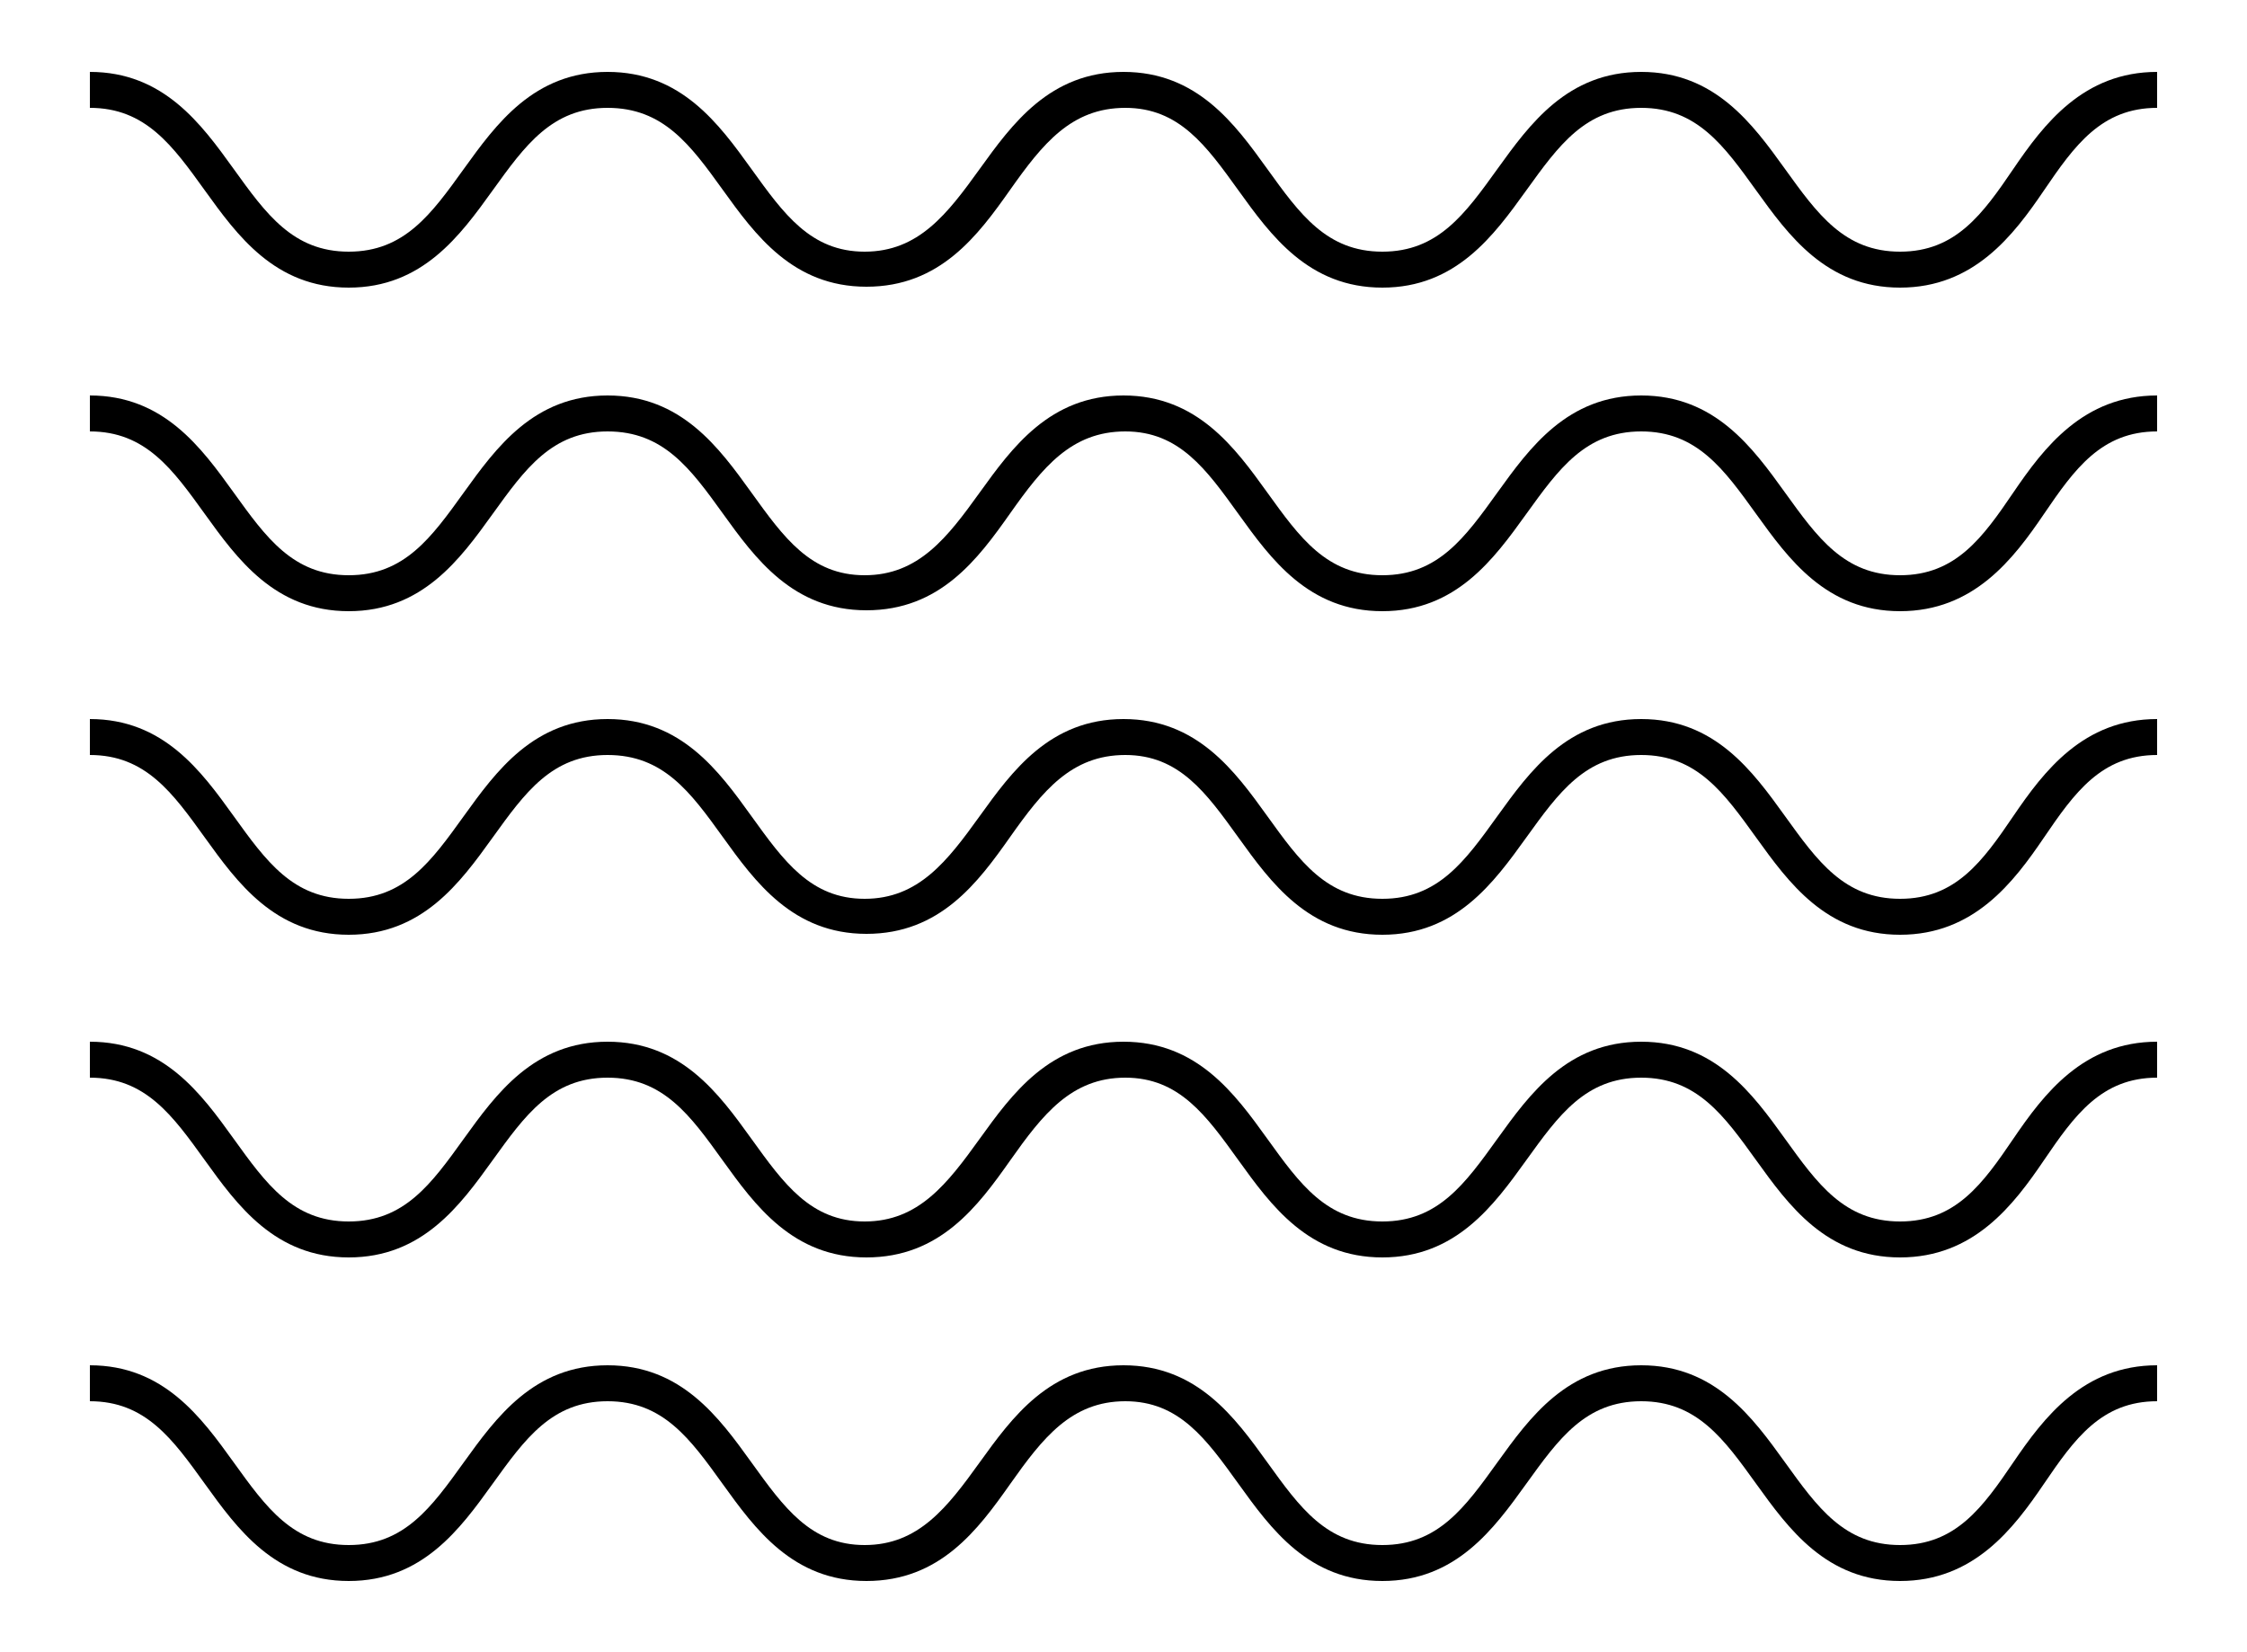 <?xml version="1.0" encoding="UTF-8"?> <svg xmlns="http://www.w3.org/2000/svg" id="Layer_1" data-name="Layer 1" viewBox="0 0 125 91.9"> <title>Монтажная область 2</title> <path d="M120,6c-3.1,0-4.6,2.1-6.3,4.6s-3.9,5.4-8,5.4-6.2-2.9-8-5.4S94.4,6,91.3,6s-4.6,2.1-6.4,4.6S81,16,76.9,16s-6.2-2.9-8-5.4S65.6,6,62.6,6,58,8,56.2,10.55s-3.9,5.4-8,5.4-6.2-2.9-8-5.4S36.9,6,33.8,6s-4.6,2.1-6.4,4.6-3.9,5.4-8,5.4-6.2-2.9-8-5.4S8.1,6,5,6V4c4.1,0,6.2,2.9,8,5.4S16.3,14,19.4,14s4.6-2.1,6.4-4.6S29.7,4,33.8,4s6.2,2.9,8,5.4S45.1,14,48.1,14s4.6-2.1,6.4-4.6S58.4,4,62.5,4s6.2,2.9,8,5.4S73.8,14,76.9,14s4.6-2.1,6.4-4.6S87.2,4,91.3,4s6.2,2.9,8,5.4,3.3,4.6,6.4,4.6,4.6-2.1,6.3-4.6S115.9,4,120,4"></path> <path d="M120,24c-3.1,0-4.6,2.1-6.3,4.6s-3.9,5.4-8,5.4-6.2-2.9-8-5.4S94.4,24,91.3,24s-4.6,2.1-6.4,4.6S81,34,76.9,34s-6.2-2.9-8-5.4S65.6,24,62.6,24,58,26,56.2,28.55s-3.9,5.4-8,5.4-6.2-2.9-8-5.4S36.9,24,33.8,24s-4.6,2.1-6.4,4.6-3.9,5.4-8,5.4-6.2-2.9-8-5.4S8.1,24,5,24V22c4.1,0,6.2,2.9,8,5.4S16.3,32,19.4,32s4.6-2.1,6.4-4.6,3.9-5.4,8-5.4,6.2,2.9,8,5.4S45.1,32,48.1,32s4.6-2.1,6.4-4.6,3.9-5.4,8-5.4,6.2,2.9,8,5.4S73.8,32,76.9,32s4.6-2.1,6.4-4.6,3.9-5.4,8-5.4,6.2,2.9,8,5.4,3.3,4.6,6.4,4.6,4.6-2.1,6.3-4.6,3.9-5.4,8-5.4"></path> <path d="M120,42c-3.1,0-4.6,2.1-6.3,4.6s-3.9,5.4-8,5.4-6.2-2.9-8-5.4S94.4,42,91.3,42s-4.6,2.1-6.4,4.6S81,52,76.9,52s-6.2-2.9-8-5.4S65.6,42,62.6,42,58,44,56.2,46.55s-3.9,5.4-8,5.4-6.2-2.9-8-5.4S36.9,42,33.8,42s-4.6,2.1-6.4,4.6-3.9,5.4-8,5.4-6.2-2.9-8-5.4S8.1,42,5,42V40c4.1,0,6.2,2.9,8,5.4S16.3,50,19.4,50s4.6-2.1,6.4-4.6,3.9-5.4,8-5.4,6.2,2.9,8,5.4S45.1,50,48.1,50s4.6-2.1,6.4-4.6,3.9-5.4,8-5.4,6.2,2.9,8,5.4S73.8,50,76.9,50s4.6-2.1,6.4-4.6,3.9-5.4,8-5.4,6.2,2.9,8,5.4,3.3,4.6,6.4,4.6,4.6-2.1,6.3-4.6,3.9-5.4,8-5.4"></path> <path d="M120,59.95c-3.1,0-4.6,2.1-6.3,4.6s-3.9,5.4-8,5.4-6.2-2.9-8-5.4-3.3-4.6-6.4-4.6-4.6,2.1-6.4,4.6-3.9,5.4-8,5.4-6.2-2.9-8-5.4-3.3-4.6-6.3-4.6S58,62,56.2,64.55s-3.9,5.4-8,5.4-6.2-2.9-8-5.4-3.3-4.6-6.4-4.6-4.6,2.1-6.4,4.6-3.9,5.4-8,5.4-6.2-2.9-8-5.4-3.3-4.6-6.4-4.6v-2c4.1,0,6.2,2.9,8,5.4s3.3,4.6,6.4,4.6,4.6-2.1,6.4-4.6,3.9-5.4,8-5.4,6.2,2.9,8,5.4,3.3,4.6,6.3,4.6,4.6-2.1,6.4-4.6,3.9-5.4,8-5.4,6.2,2.9,8,5.4,3.3,4.6,6.4,4.6,4.6-2.1,6.4-4.6,3.9-5.4,8-5.4,6.2,2.9,8,5.4,3.3,4.6,6.4,4.6,4.6-2.1,6.3-4.6,3.9-5.4,8-5.4"></path> <path d="M120,77.95c-3.1,0-4.6,2.1-6.3,4.6s-3.9,5.4-8,5.4-6.2-2.9-8-5.4-3.3-4.6-6.4-4.6-4.6,2.1-6.4,4.6-3.9,5.4-8,5.4-6.2-2.9-8-5.4-3.3-4.6-6.3-4.6S58,80,56.2,82.55s-3.9,5.4-8,5.4-6.2-2.9-8-5.4-3.3-4.6-6.4-4.6-4.6,2.1-6.4,4.6-3.9,5.4-8,5.4-6.2-2.9-8-5.4-3.3-4.6-6.4-4.6v-2c4.1,0,6.2,2.9,8,5.4s3.3,4.6,6.4,4.6,4.6-2.1,6.4-4.6,3.9-5.4,8-5.4,6.2,2.9,8,5.4,3.3,4.6,6.3,4.6,4.6-2.1,6.4-4.6,3.9-5.4,8-5.4,6.2,2.9,8,5.4,3.3,4.6,6.4,4.6,4.6-2.1,6.4-4.6,3.9-5.4,8-5.4,6.2,2.9,8,5.4,3.3,4.6,6.4,4.6,4.6-2.1,6.3-4.6,3.9-5.4,8-5.4"></path> </svg> 